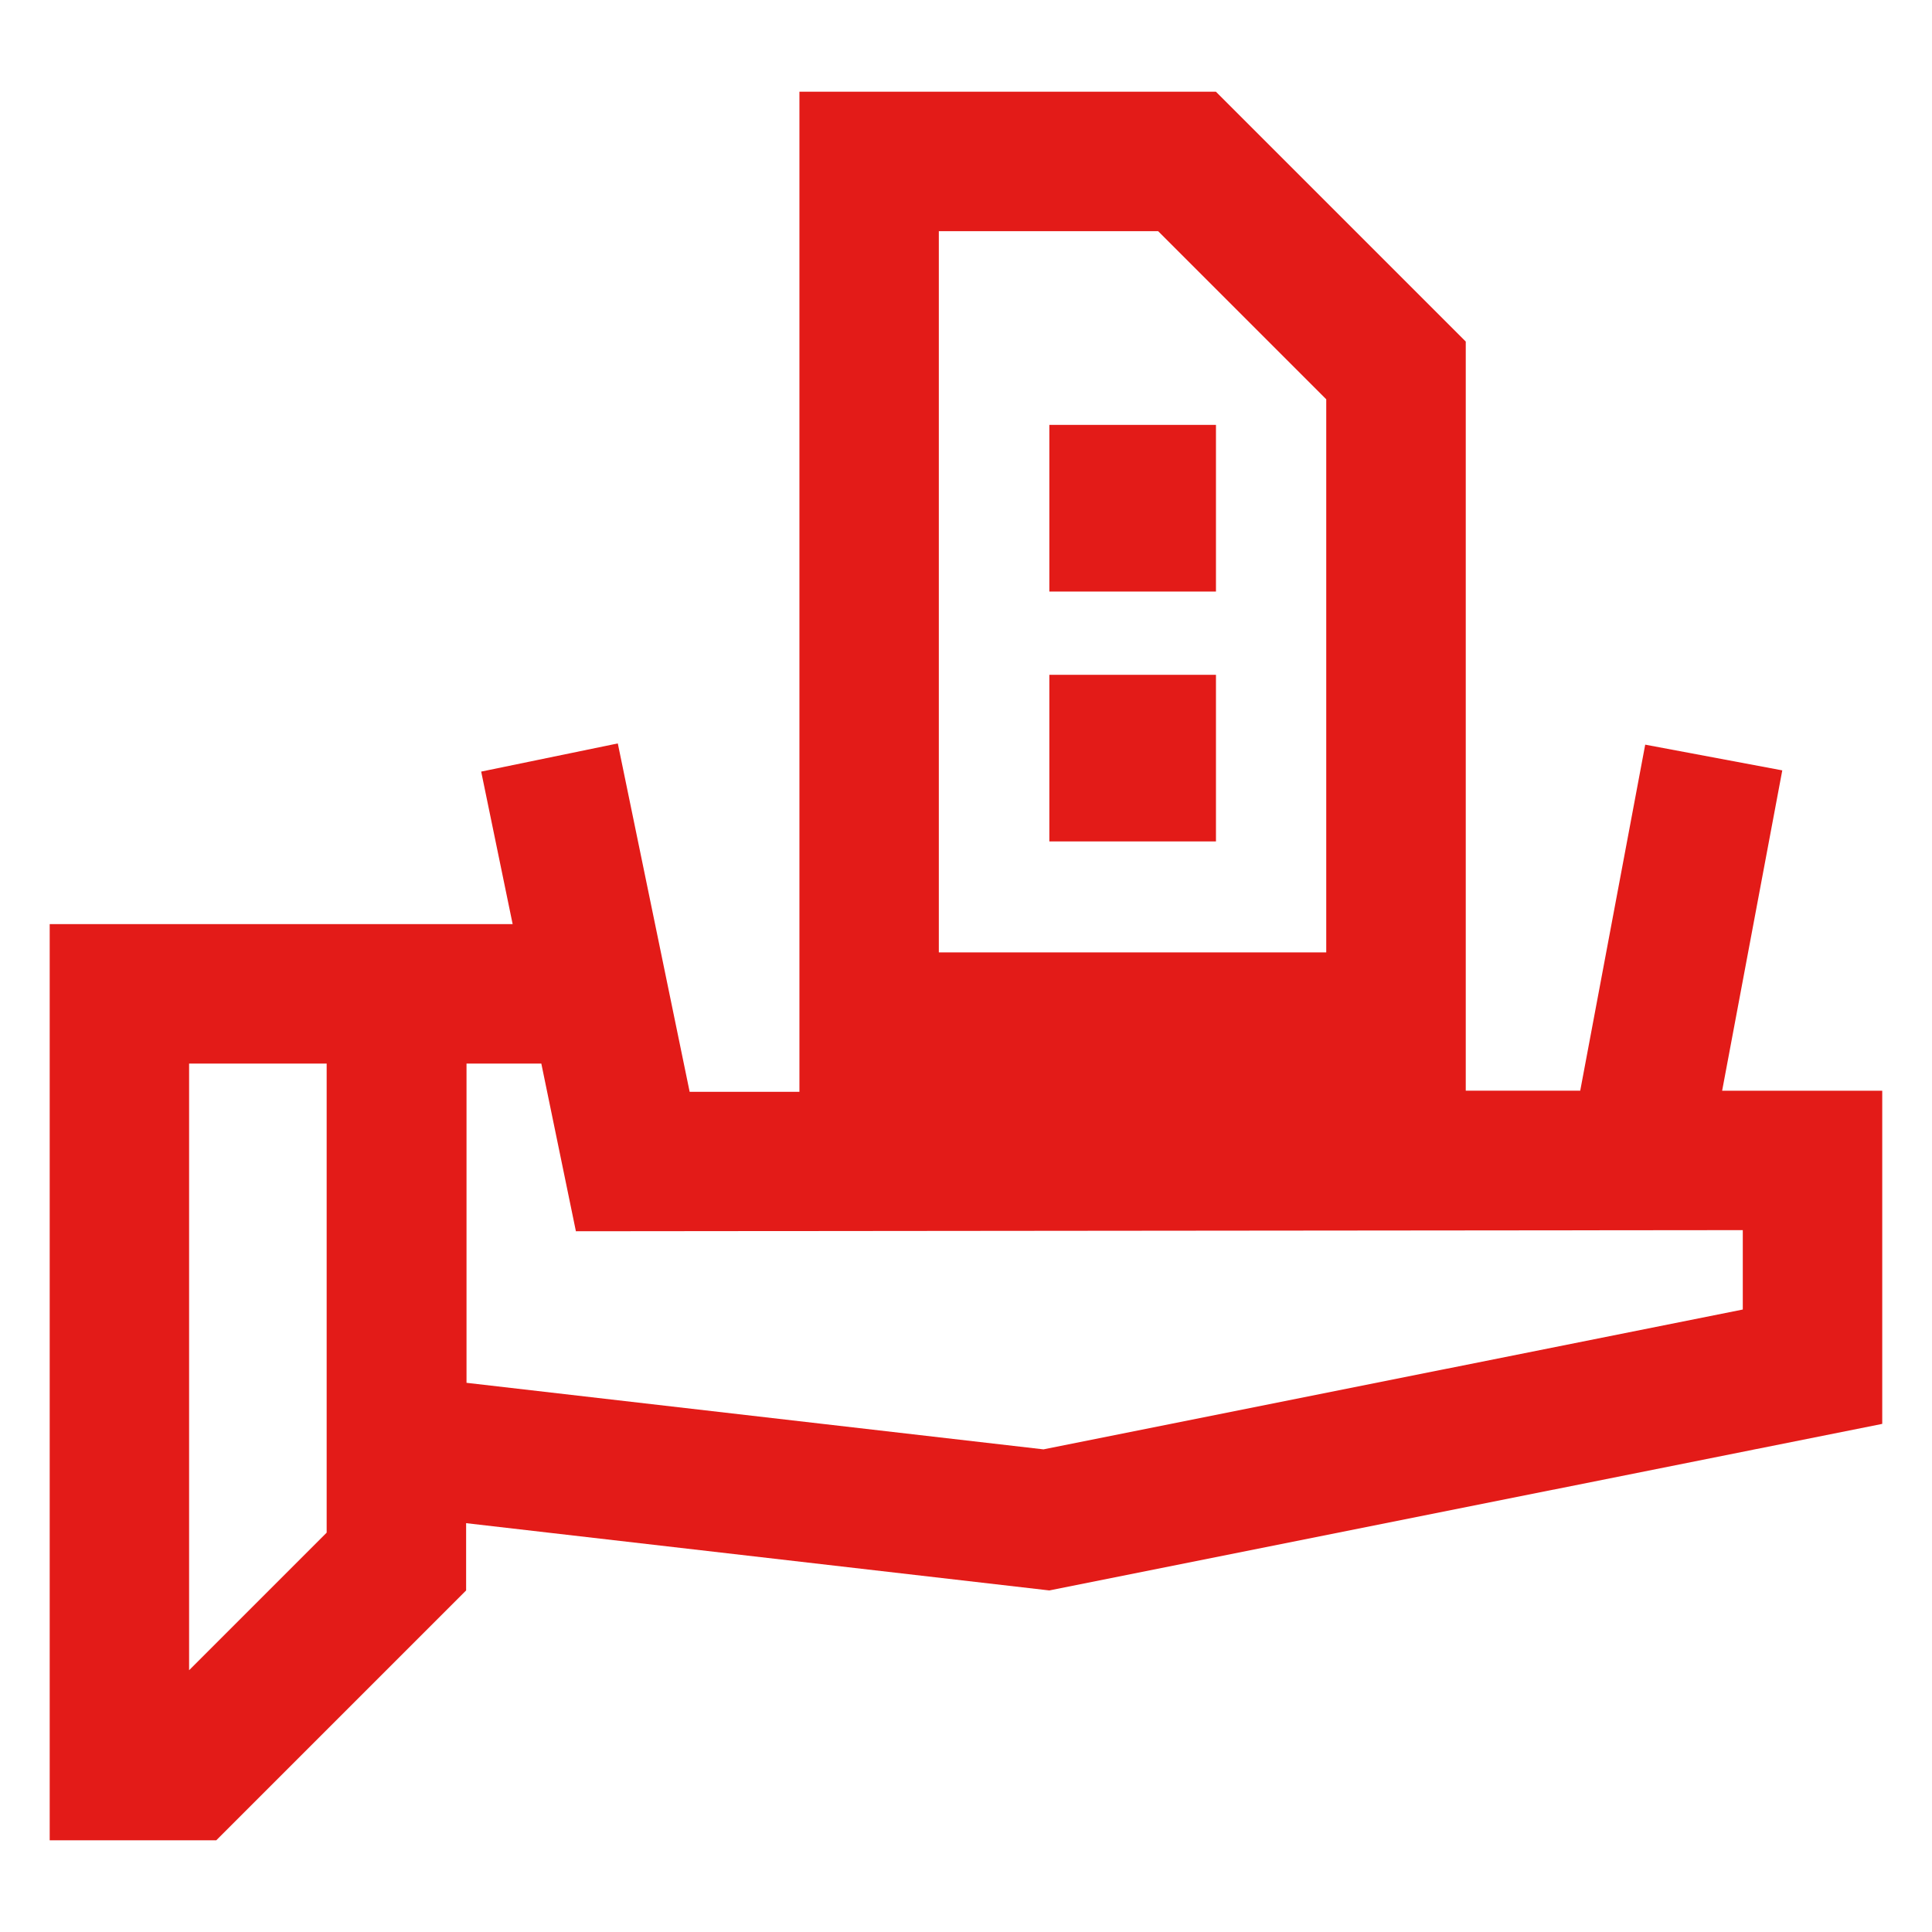<svg width="500" height="500" viewBox="0 0 500 500" fill="none" xmlns="http://www.w3.org/2000/svg">
<path d="M271.568 217.763H314.691V174.641H271.568V217.763ZM271.568 153.087H314.691V109.965H271.568V153.087ZM445.689 282.266L461.252 199.371L425.78 192.716L408.962 282.266H379.338V88.396L314.676 23.734H206.891V282.555H178.48L159.886 192.398L124.53 199.689L132.673 239.158H12.862V476.266H55.97L120.632 411.605V394.194L271.568 411.605L487.122 368.497V282.281H445.675L445.689 282.266ZM84.54 396.648L48.94 432.249V275.25H84.54V396.648ZM242.969 59.826H299.72L343.232 103.338V246.478H242.969V59.826V59.826ZM451.031 338.902L270.052 375.094L120.734 357.871V275.25H140.093L149.044 318.647L451.031 318.358V338.902Z" fill="#E31B18"/>
</svg>
